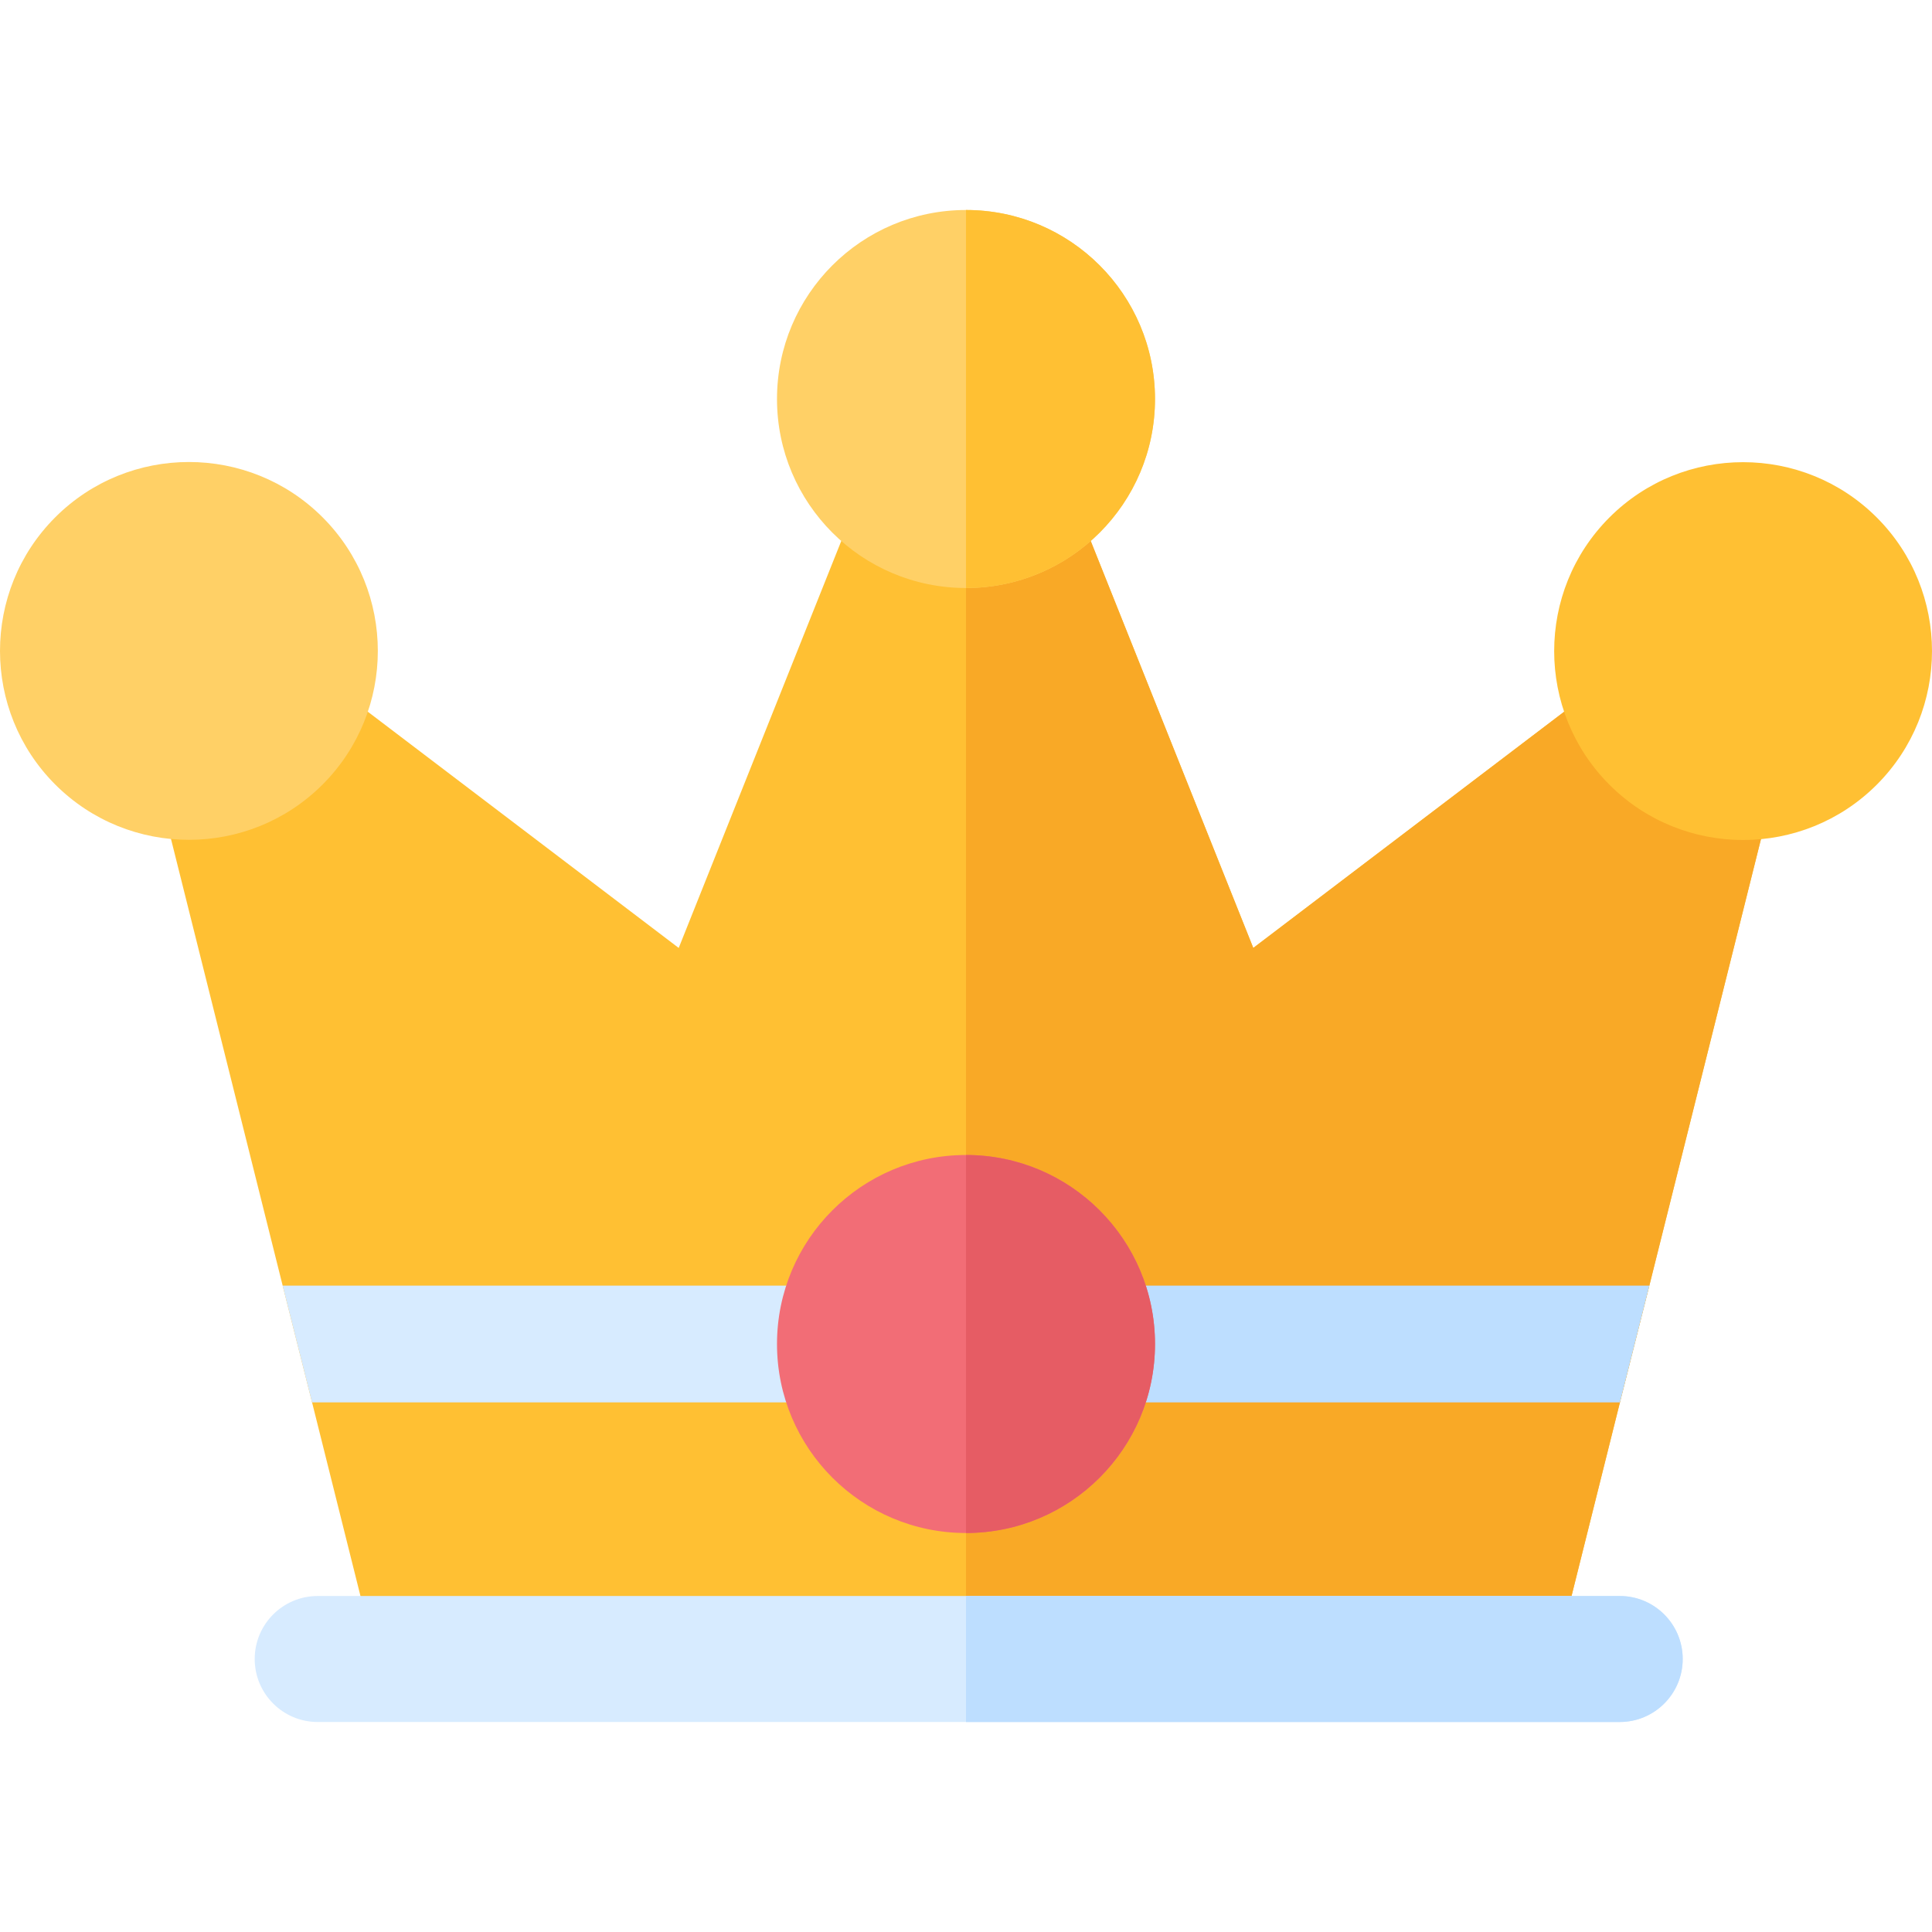 <?xml version="1.0" encoding="iso-8859-1"?>
<!-- Uploaded to: SVG Repo, www.svgrepo.com, Generator: SVG Repo Mixer Tools -->
<svg height="800px" width="800px" version="1.1" id="Layer_1" xmlns="http://www.w3.org/2000/svg" xmlns:xlink="http://www.w3.org/1999/xlink" 
	 viewBox="0 0 512.001 512.001" xml:space="preserve">
<path style="fill:#FFC033;" d="M470.039,208.919l-32.946,131.784l-7.791,30.943l-17.92,71.68c-0.111,0.669-0.557,1.113-0.667,1.781
	l-0.111,0.111H101.399c-0.221-0.668-0.667-1.224-0.778-1.892l-17.922-71.68l-7.791-30.943L41.962,208.919
	c-2.226-8.904,3.228-17.92,12.132-20.146c2.116-0.557,4.23-0.668,6.232-0.334c0.557-1.892,1.337-3.562,2.561-5.12
	c5.565-7.346,16.029-8.793,23.374-3.228l93.606,71.123l48.196-120.654c3.452-8.57,13.244-12.689,21.704-9.35
	c2.56,1.002,4.563,2.56,6.234,4.452c1.67-1.892,3.785-3.45,6.234-4.452c8.57-3.339,18.253,0.778,21.704,9.35l48.196,120.654
	l93.606-71.123c7.345-5.565,17.809-4.118,23.374,3.228c1.224,1.558,2.005,3.228,2.561,5.12c2.002-0.334,4.117-0.223,6.232,0.334
	C466.81,190.999,472.263,200.015,470.039,208.919z"/>
<path style="fill:#F9A926;" d="M410.602,445.218l0.111-0.111c0.11-0.668,0.555-1.113,0.667-1.781l17.921-71.679l7.791-30.943
	l32.946-131.784c2.226-8.904-3.228-17.92-12.132-20.146c-2.116-0.557-4.23-0.668-6.232-0.334c-0.557-1.892-1.337-3.562-2.561-5.12
	c-5.565-7.346-16.029-8.793-23.374-3.228l-93.606,71.123l-48.196-120.655c-3.452-8.57-13.133-12.689-21.704-9.35
	c-2.449,1.002-4.563,2.56-6.234,4.452v319.555H410.602z"/>
<path style="fill:#D7EBFF;" d="M429.24,456.348H84.196c-9.217,0-16.696-7.473-16.696-16.696c0-9.223,7.479-16.696,16.696-16.696
	H429.24c9.217,0,16.696,7.473,16.696,16.696C445.936,448.875,438.457,456.348,429.24,456.348z"/>
<path style="fill:#BDDEFF;" d="M256,456.348h173.24c9.217,0,16.696-7.473,16.696-16.696c0-9.223-7.479-16.696-16.696-16.696H256
	V456.348z"/>
<path style="fill:#D7EBFF;" d="M237.191,356.175c0,8.57-6.902,15.471-15.472,15.471H82.699l-7.791-30.943h146.809
	C230.288,340.703,237.191,347.604,237.191,356.175z"/>
<path style="fill:#BDDEFF;" d="M437.092,340.703l-7.791,30.943H288.5c-8.569,0-15.47-6.902-15.47-15.471
	c0-8.57,6.901-15.471,15.47-15.471H437.092z"/>
<path style="fill:#FFC033;" d="M426.52,207.962c-19.529-19.529-19.529-51.304,0-70.834c19.529-19.529,51.303-19.529,70.834,0
	s19.529,51.304,0,70.834S446.049,227.492,426.52,207.962z"/>
<g>
	<path style="fill:#FFD066;" d="M14.648,137.083c19.529-19.529,51.304-19.529,70.834,0s19.529,51.304,0,70.834
		s-51.304,19.529-70.834,0S-4.883,156.613,14.648,137.083z"/>
	<circle style="fill:#FFD066;" cx="256" cy="105.74" r="50.087"/>
</g>
<path style="fill:#FFC033;" d="M306.087,105.74c0-27.662-22.423-50.087-50.087-50.087v100.174
	C283.664,155.827,306.087,133.402,306.087,105.74z"/>
<circle style="fill:#F26D76;" cx="256" cy="356.175" r="50.087"/>
<path style="fill:#E65C64;" d="M306.087,356.175c0-27.662-22.423-50.087-50.087-50.087v100.174
	C283.664,406.261,306.087,383.837,306.087,356.175z"/>
</svg>